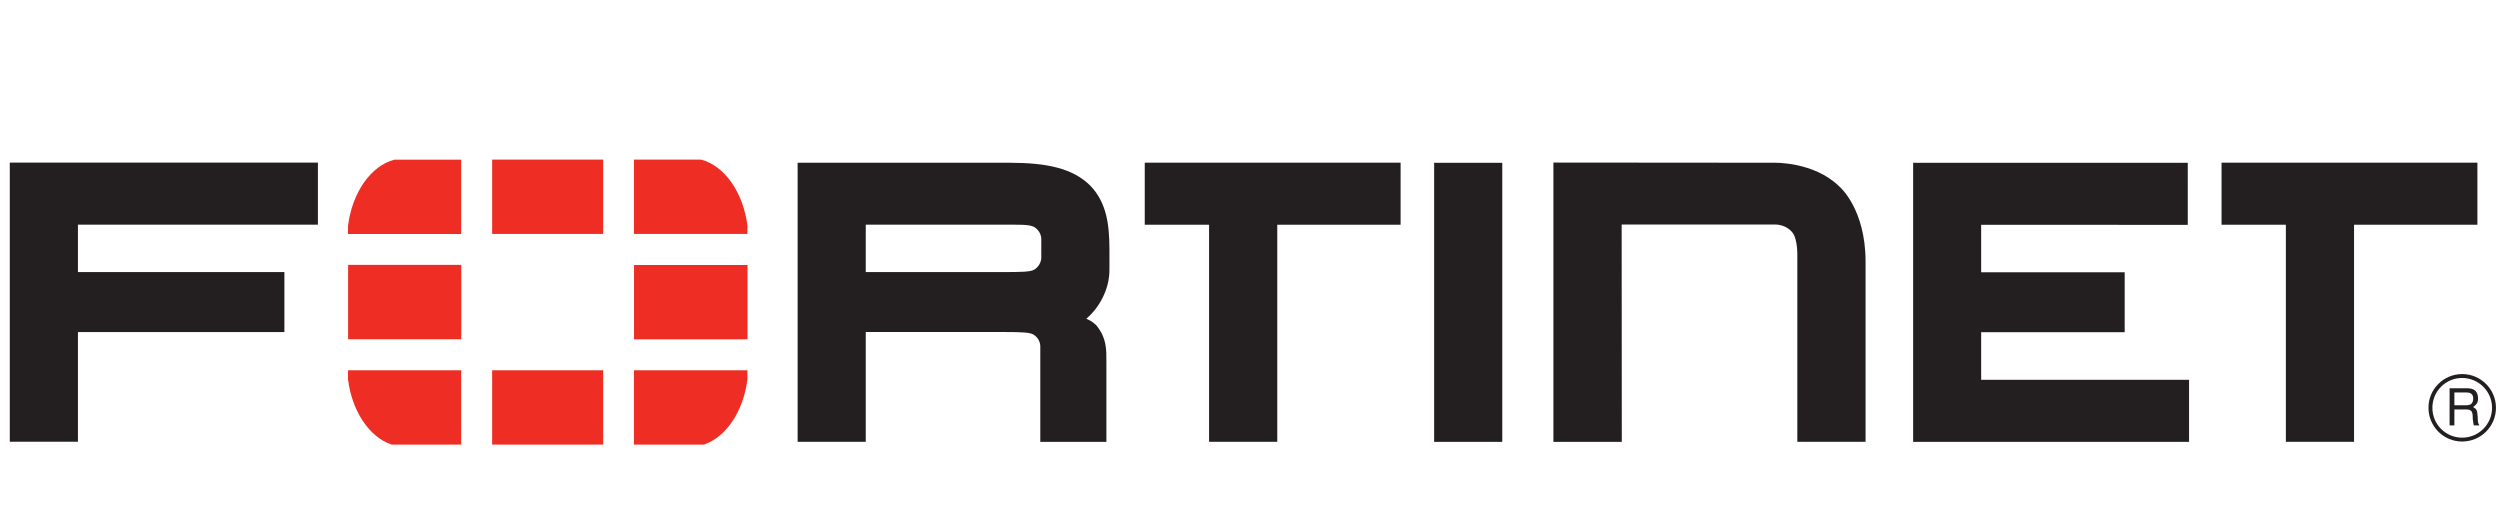 <svg xmlns="http://www.w3.org/2000/svg" width="235" height="48" viewBox="0 0 235 48" fill="none"><g clip-path="url(#clip0_2587_40209)"><path d="M152.451 41.534H146.019V15.281L166.707 15.298C166.707 15.298 170.495 15.157 172.905 17.538C172.905 17.538 175.364 19.591 175.364 24.611V41.53H168.948V24.174C168.948 24.174 169.027 22.404 168.424 21.782C168.424 21.782 167.891 21.108 166.877 21.108H152.436L152.449 41.525L152.451 41.534ZM179.835 41.529V16.951V15.301H205.65V21.135L186.229 21.133V25.594H199.721V31.227H186.229V35.703H205.771V41.538H179.82L179.835 41.529ZM134.809 41.529V16.951V15.301H141.214V41.538H134.809V41.529ZM214.871 41.529V21.127H208.825V15.293H232.876V21.127H221.281V41.529H214.876H214.871ZM113.653 41.529V21.127H107.606V15.293H131.657V21.127H120.063V41.529H113.657H113.653ZM94.337 25.576C95.902 25.564 96.838 25.577 97.215 25.348C97.215 25.348 97.873 24.984 97.88 24.203L97.882 22.488C97.882 21.703 97.217 21.343 97.217 21.343C96.717 21.072 95.871 21.123 93.862 21.121H81.382V25.575H94.623L94.337 25.576ZM97.788 41.529V32.575C97.788 31.77 97.115 31.433 97.115 31.433C96.812 31.245 95.903 31.211 94.566 31.211H94.876H81.382V41.528H74.977V16.949V15.299H94.972C98.425 15.31 100.809 15.818 102.451 17.412C104.064 19.055 104.278 21.206 104.287 23.444V25.312C104.308 27.213 103.309 28.947 102.117 29.958L102.357 30.076C102.843 30.312 103.109 30.646 103.109 30.646C104.016 31.803 104.004 32.799 104.002 34.023V41.534H97.788L97.788 41.529ZM0.92 15.292V16.943V41.522H7.326V31.214H26.733V25.577H7.326V21.12H29.884V15.286H0.917L0.92 15.292Z" fill="#231F20"></path><path d="M230.712 36.89V38.095H231.834C232.137 38.095 232.431 38.012 232.476 37.561C232.54 36.964 232.109 36.89 231.834 36.89H230.712ZM230.262 36.494H231.824C232.367 36.494 232.891 36.596 232.936 37.386C232.955 37.838 232.817 38.002 232.476 38.26C232.836 38.49 232.845 38.545 232.9 39.152C232.936 39.612 232.872 39.685 233.066 39.989H232.532L232.459 39.548C232.385 39.133 232.587 38.49 231.861 38.49H230.712V39.989H230.261L230.262 36.494ZM231.438 35.529C229.894 35.529 228.635 36.788 228.645 38.343C228.645 39.887 229.895 41.146 231.448 41.139C232.994 41.139 234.253 39.887 234.253 38.334C234.253 36.788 232.992 35.529 231.438 35.529ZM231.448 41.504C229.693 41.504 228.276 40.088 228.276 38.334C228.268 36.586 229.693 35.161 231.448 35.161C233.196 35.161 234.621 36.586 234.621 38.334C234.621 40.089 233.196 41.498 231.448 41.504Z" fill="#231F20"></path><path d="M66.169 41.791C68.25 41.084 69.87 38.688 70.258 35.675V34.804H59.59V41.792H66.168L66.169 41.791ZM70.26 21.992V21.204C69.851 18.06 68.111 15.583 65.893 15.001H59.592V21.991L70.26 21.992ZM32.713 34.805V35.668C33.099 38.684 34.719 41.084 36.806 41.792H43.35V34.804L32.713 34.805ZM37.078 15.006C34.863 15.588 33.119 18.067 32.713 21.216V21.998H43.35V15.007L37.078 15.006ZM70.268 24.907H59.599V31.898H70.268V24.907ZM46.262 41.795H56.698V34.808H46.262V41.795ZM56.698 15H46.262V21.991H56.698V15ZM32.722 31.889H43.359V24.898H32.722V31.889Z" fill="#EE2E24"></path></g><defs><clipPath id="clip0_2587_40209"><rect width="234" height="48" fill="white" transform="translate(0.917)"></rect></clipPath></defs></svg>